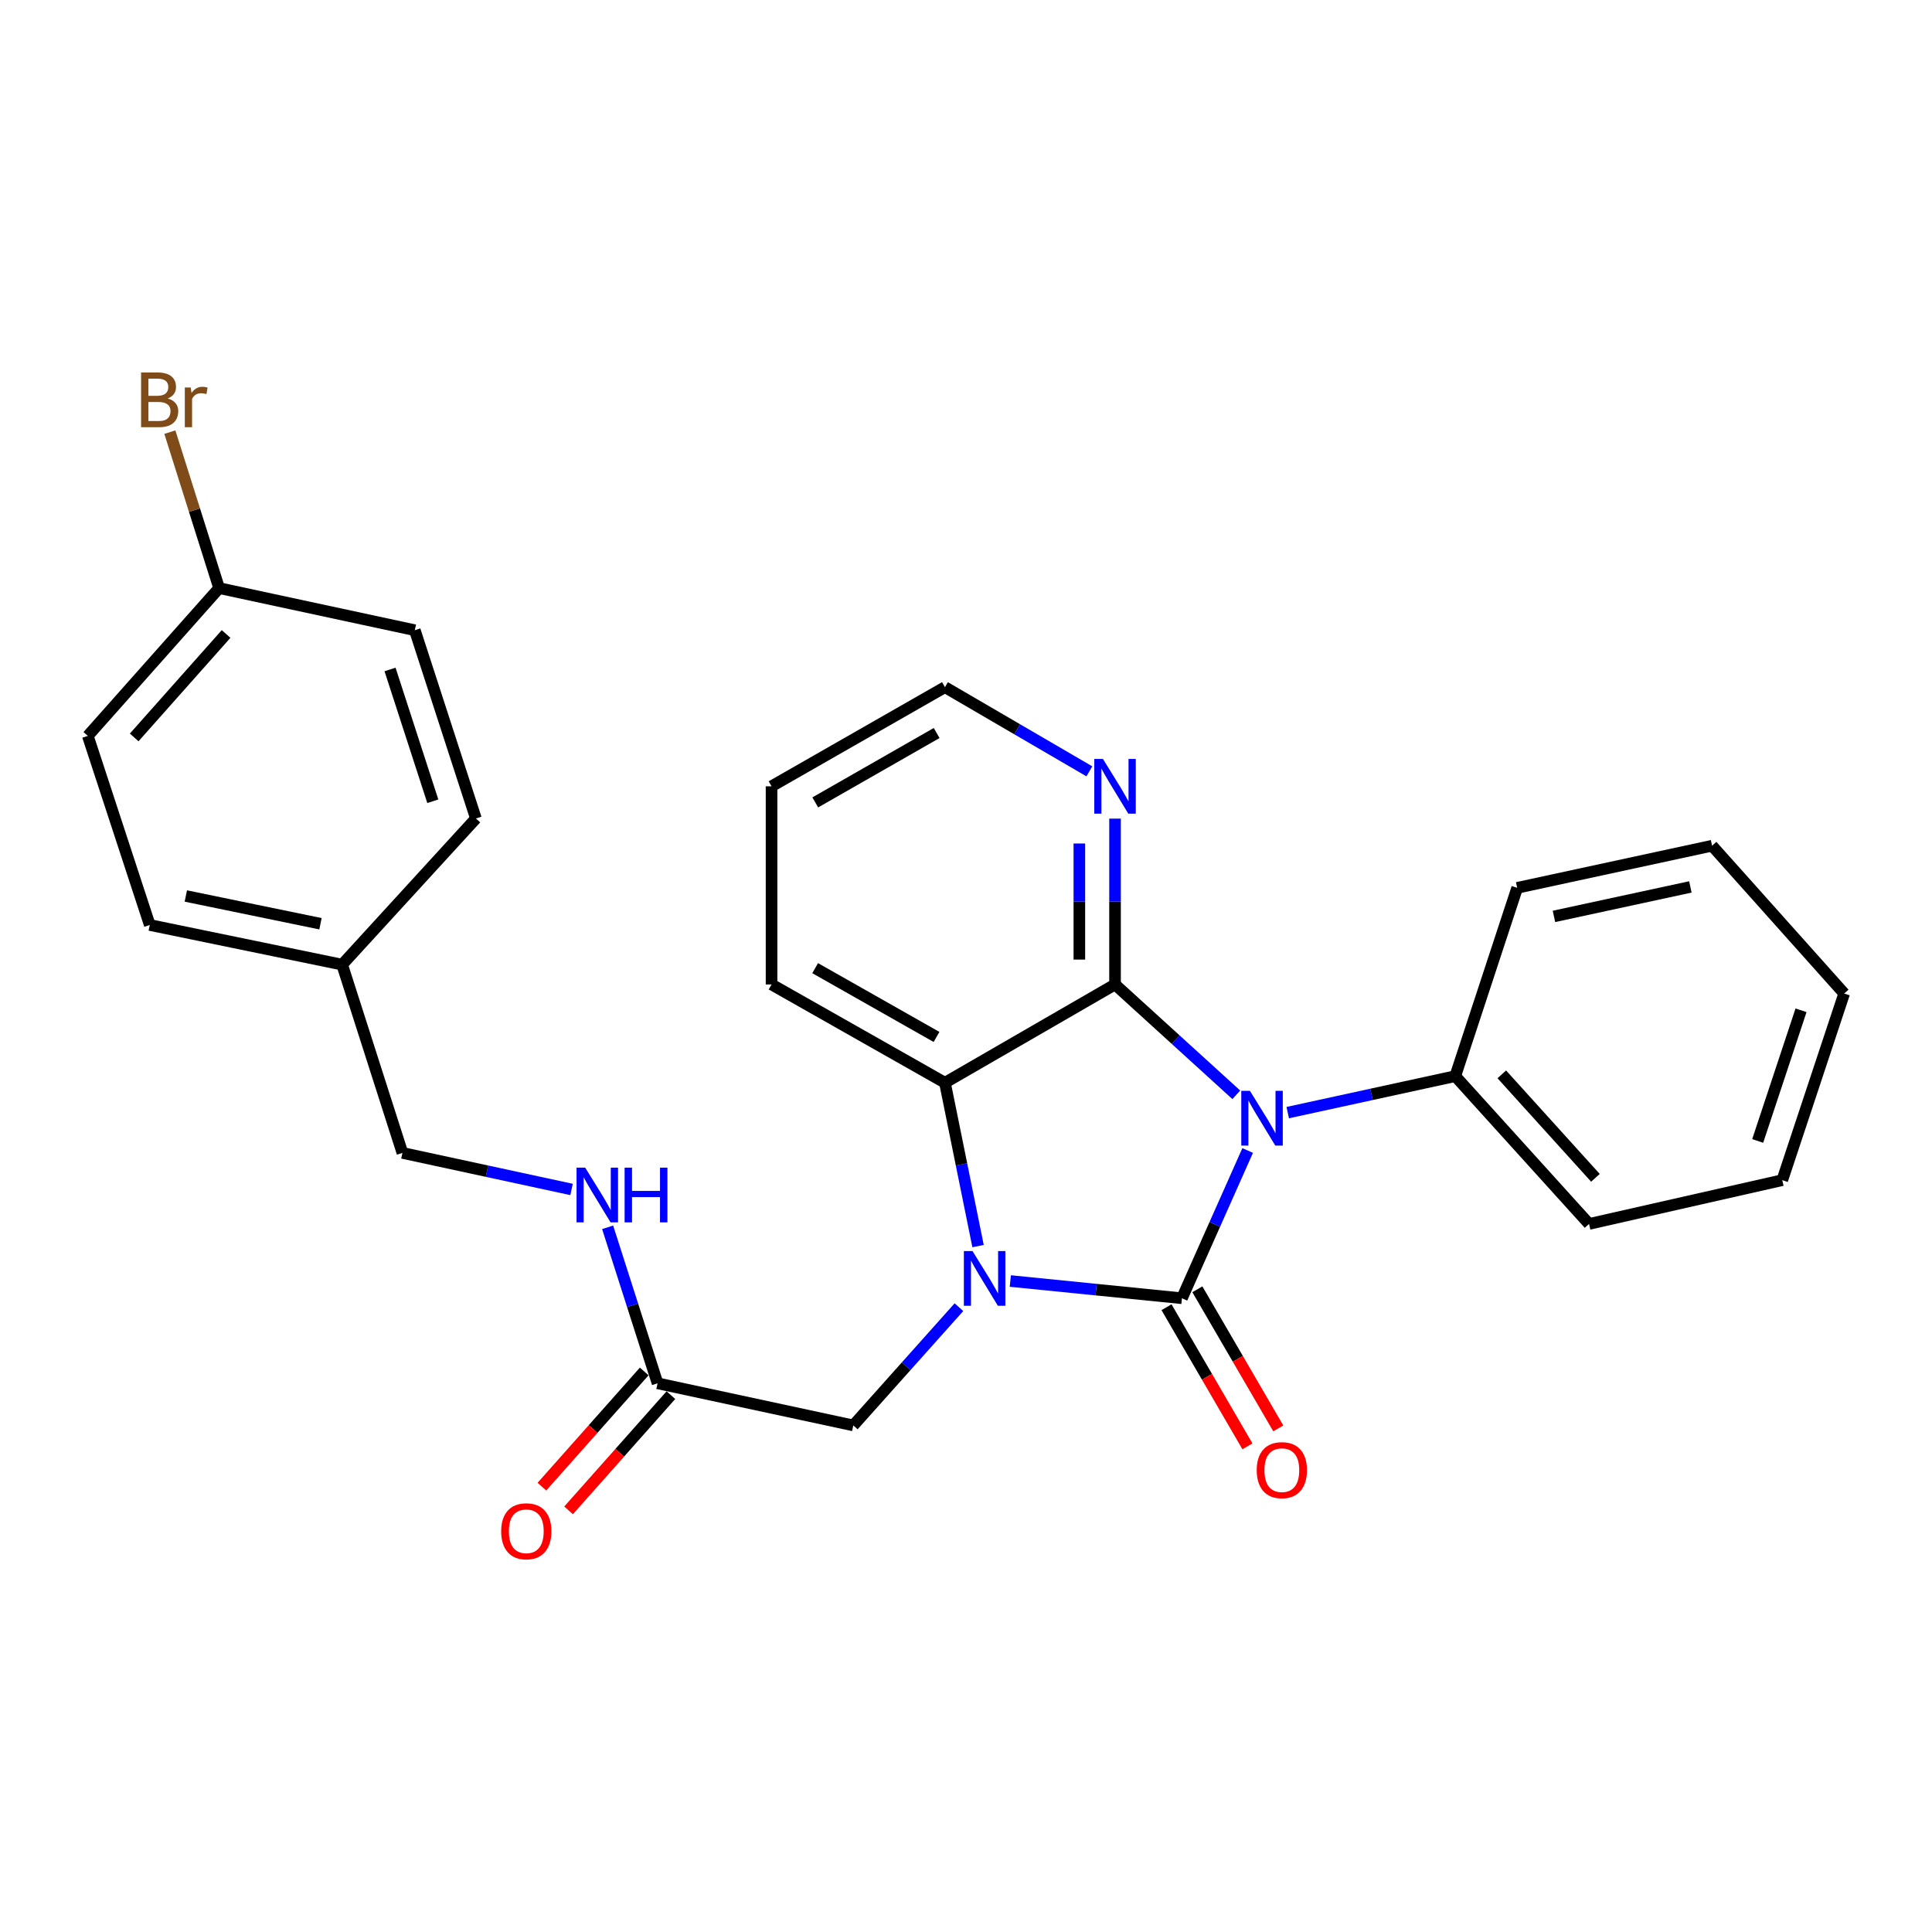 <?xml version='1.0' encoding='iso-8859-1'?>
<svg version='1.1' baseProfile='full'
              xmlns='http://www.w3.org/2000/svg'
                      xmlns:rdkit='http://www.rdkit.org/xml'
                      xmlns:xlink='http://www.w3.org/1999/xlink'
                  xml:space='preserve'
width='1000px' height='1000px' viewBox='0 0 1000 1000'>
<!-- END OF HEADER -->
<rect style='opacity:1.0;fill:#FFFFFF;stroke:none' width='1000' height='1000' x='0' y='0'> </rect>
<path class='bond-0' d='M 611.771,671.976 L 628.782,633.737' style='fill:none;fill-rule:evenodd;stroke:#000000;stroke-width:6px;stroke-linecap:butt;stroke-linejoin:miter;stroke-opacity:1' />
<path class='bond-0' d='M 628.782,633.737 L 645.792,595.497' style='fill:none;fill-rule:evenodd;stroke:#0000FF;stroke-width:6px;stroke-linecap:butt;stroke-linejoin:miter;stroke-opacity:1' />
<path class='bond-1' d='M 611.771,671.976 L 567.356,667.514' style='fill:none;fill-rule:evenodd;stroke:#000000;stroke-width:6px;stroke-linecap:butt;stroke-linejoin:miter;stroke-opacity:1' />
<path class='bond-1' d='M 567.356,667.514 L 522.941,663.052' style='fill:none;fill-rule:evenodd;stroke:#0000FF;stroke-width:6px;stroke-linecap:butt;stroke-linejoin:miter;stroke-opacity:1' />
<path class='bond-6' d='M 603.789,676.619 L 624.729,712.619' style='fill:none;fill-rule:evenodd;stroke:#000000;stroke-width:6px;stroke-linecap:butt;stroke-linejoin:miter;stroke-opacity:1' />
<path class='bond-6' d='M 624.729,712.619 L 645.668,748.618' style='fill:none;fill-rule:evenodd;stroke:#FF0000;stroke-width:6px;stroke-linecap:butt;stroke-linejoin:miter;stroke-opacity:1' />
<path class='bond-6' d='M 619.754,667.333 L 640.694,703.332' style='fill:none;fill-rule:evenodd;stroke:#000000;stroke-width:6px;stroke-linecap:butt;stroke-linejoin:miter;stroke-opacity:1' />
<path class='bond-6' d='M 640.694,703.332 L 661.634,739.332' style='fill:none;fill-rule:evenodd;stroke:#FF0000;stroke-width:6px;stroke-linecap:butt;stroke-linejoin:miter;stroke-opacity:1' />
<path class='bond-2' d='M 639.914,566.675 L 608.527,538.116' style='fill:none;fill-rule:evenodd;stroke:#0000FF;stroke-width:6px;stroke-linecap:butt;stroke-linejoin:miter;stroke-opacity:1' />
<path class='bond-2' d='M 608.527,538.116 L 577.141,509.557' style='fill:none;fill-rule:evenodd;stroke:#000000;stroke-width:6px;stroke-linecap:butt;stroke-linejoin:miter;stroke-opacity:1' />
<path class='bond-7' d='M 666.524,575.891 L 709.886,566.447' style='fill:none;fill-rule:evenodd;stroke:#0000FF;stroke-width:6px;stroke-linecap:butt;stroke-linejoin:miter;stroke-opacity:1' />
<path class='bond-7' d='M 709.886,566.447 L 753.248,557.003' style='fill:none;fill-rule:evenodd;stroke:#000000;stroke-width:6px;stroke-linecap:butt;stroke-linejoin:miter;stroke-opacity:1' />
<path class='bond-3' d='M 506.241,644.971 L 497.672,602.696' style='fill:none;fill-rule:evenodd;stroke:#0000FF;stroke-width:6px;stroke-linecap:butt;stroke-linejoin:miter;stroke-opacity:1' />
<path class='bond-3' d='M 497.672,602.696 L 489.103,560.42' style='fill:none;fill-rule:evenodd;stroke:#000000;stroke-width:6px;stroke-linecap:butt;stroke-linejoin:miter;stroke-opacity:1' />
<path class='bond-4' d='M 496.344,676.593 L 469.006,707.196' style='fill:none;fill-rule:evenodd;stroke:#0000FF;stroke-width:6px;stroke-linecap:butt;stroke-linejoin:miter;stroke-opacity:1' />
<path class='bond-4' d='M 469.006,707.196 L 441.667,737.8' style='fill:none;fill-rule:evenodd;stroke:#000000;stroke-width:6px;stroke-linecap:butt;stroke-linejoin:miter;stroke-opacity:1' />
<path class='bond-5' d='M 577.141,509.557 L 577.141,466.636' style='fill:none;fill-rule:evenodd;stroke:#000000;stroke-width:6px;stroke-linecap:butt;stroke-linejoin:miter;stroke-opacity:1' />
<path class='bond-5' d='M 577.141,466.636 L 577.141,423.714' style='fill:none;fill-rule:evenodd;stroke:#0000FF;stroke-width:6px;stroke-linecap:butt;stroke-linejoin:miter;stroke-opacity:1' />
<path class='bond-5' d='M 558.672,496.681 L 558.672,466.636' style='fill:none;fill-rule:evenodd;stroke:#000000;stroke-width:6px;stroke-linecap:butt;stroke-linejoin:miter;stroke-opacity:1' />
<path class='bond-5' d='M 558.672,466.636 L 558.672,436.59' style='fill:none;fill-rule:evenodd;stroke:#0000FF;stroke-width:6px;stroke-linecap:butt;stroke-linejoin:miter;stroke-opacity:1' />
<path class='bond-27' d='M 577.141,509.557 L 489.103,560.42' style='fill:none;fill-rule:evenodd;stroke:#000000;stroke-width:6px;stroke-linecap:butt;stroke-linejoin:miter;stroke-opacity:1' />
<path class='bond-15' d='M 489.103,560.42 L 399.351,509.557' style='fill:none;fill-rule:evenodd;stroke:#000000;stroke-width:6px;stroke-linecap:butt;stroke-linejoin:miter;stroke-opacity:1' />
<path class='bond-15' d='M 484.746,536.722 L 421.92,501.118' style='fill:none;fill-rule:evenodd;stroke:#000000;stroke-width:6px;stroke-linecap:butt;stroke-linejoin:miter;stroke-opacity:1' />
<path class='bond-8' d='M 441.667,737.8 L 340.351,715.995' style='fill:none;fill-rule:evenodd;stroke:#000000;stroke-width:6px;stroke-linecap:butt;stroke-linejoin:miter;stroke-opacity:1' />
<path class='bond-20' d='M 563.854,399.245 L 526.478,377.46' style='fill:none;fill-rule:evenodd;stroke:#0000FF;stroke-width:6px;stroke-linecap:butt;stroke-linejoin:miter;stroke-opacity:1' />
<path class='bond-20' d='M 526.478,377.46 L 489.103,355.675' style='fill:none;fill-rule:evenodd;stroke:#000000;stroke-width:6px;stroke-linecap:butt;stroke-linejoin:miter;stroke-opacity:1' />
<path class='bond-21' d='M 753.248,557.003 L 822.488,633.508' style='fill:none;fill-rule:evenodd;stroke:#000000;stroke-width:6px;stroke-linecap:butt;stroke-linejoin:miter;stroke-opacity:1' />
<path class='bond-21' d='M 777.328,556.086 L 825.796,609.639' style='fill:none;fill-rule:evenodd;stroke:#000000;stroke-width:6px;stroke-linecap:butt;stroke-linejoin:miter;stroke-opacity:1' />
<path class='bond-22' d='M 753.248,557.003 L 785.293,459.546' style='fill:none;fill-rule:evenodd;stroke:#000000;stroke-width:6px;stroke-linecap:butt;stroke-linejoin:miter;stroke-opacity:1' />
<path class='bond-9' d='M 340.351,715.995 L 327.43,675.626' style='fill:none;fill-rule:evenodd;stroke:#000000;stroke-width:6px;stroke-linecap:butt;stroke-linejoin:miter;stroke-opacity:1' />
<path class='bond-9' d='M 327.43,675.626 L 314.509,635.256' style='fill:none;fill-rule:evenodd;stroke:#0000FF;stroke-width:6px;stroke-linecap:butt;stroke-linejoin:miter;stroke-opacity:1' />
<path class='bond-10' d='M 333.447,709.863 L 306.968,739.676' style='fill:none;fill-rule:evenodd;stroke:#000000;stroke-width:6px;stroke-linecap:butt;stroke-linejoin:miter;stroke-opacity:1' />
<path class='bond-10' d='M 306.968,739.676 L 280.489,769.49' style='fill:none;fill-rule:evenodd;stroke:#FF0000;stroke-width:6px;stroke-linecap:butt;stroke-linejoin:miter;stroke-opacity:1' />
<path class='bond-10' d='M 347.256,722.128 L 320.778,751.941' style='fill:none;fill-rule:evenodd;stroke:#000000;stroke-width:6px;stroke-linecap:butt;stroke-linejoin:miter;stroke-opacity:1' />
<path class='bond-10' d='M 320.778,751.941 L 294.299,781.754' style='fill:none;fill-rule:evenodd;stroke:#FF0000;stroke-width:6px;stroke-linecap:butt;stroke-linejoin:miter;stroke-opacity:1' />
<path class='bond-11' d='M 295.839,615.66 L 252.066,606.202' style='fill:none;fill-rule:evenodd;stroke:#0000FF;stroke-width:6px;stroke-linecap:butt;stroke-linejoin:miter;stroke-opacity:1' />
<path class='bond-11' d='M 252.066,606.202 L 208.294,596.744' style='fill:none;fill-rule:evenodd;stroke:#000000;stroke-width:6px;stroke-linecap:butt;stroke-linejoin:miter;stroke-opacity:1' />
<path class='bond-13' d='M 208.294,596.744 L 177.091,499.296' style='fill:none;fill-rule:evenodd;stroke:#000000;stroke-width:6px;stroke-linecap:butt;stroke-linejoin:miter;stroke-opacity:1' />
<path class='bond-12' d='M 113.412,304.402 L 45.455,380.896' style='fill:none;fill-rule:evenodd;stroke:#000000;stroke-width:6px;stroke-linecap:butt;stroke-linejoin:miter;stroke-opacity:1' />
<path class='bond-12' d='M 117.026,328.143 L 69.456,381.689' style='fill:none;fill-rule:evenodd;stroke:#000000;stroke-width:6px;stroke-linecap:butt;stroke-linejoin:miter;stroke-opacity:1' />
<path class='bond-14' d='M 113.412,304.402 L 100.665,264.035' style='fill:none;fill-rule:evenodd;stroke:#000000;stroke-width:6px;stroke-linecap:butt;stroke-linejoin:miter;stroke-opacity:1' />
<path class='bond-14' d='M 100.665,264.035 L 87.918,223.669' style='fill:none;fill-rule:evenodd;stroke:#7F4C19;stroke-width:6px;stroke-linecap:butt;stroke-linejoin:miter;stroke-opacity:1' />
<path class='bond-30' d='M 113.412,304.402 L 214.707,326.196' style='fill:none;fill-rule:evenodd;stroke:#000000;stroke-width:6px;stroke-linecap:butt;stroke-linejoin:miter;stroke-opacity:1' />
<path class='bond-18' d='M 177.091,499.296 L 246.331,423.643' style='fill:none;fill-rule:evenodd;stroke:#000000;stroke-width:6px;stroke-linecap:butt;stroke-linejoin:miter;stroke-opacity:1' />
<path class='bond-19' d='M 177.091,499.296 L 77.52,478.775' style='fill:none;fill-rule:evenodd;stroke:#000000;stroke-width:6px;stroke-linecap:butt;stroke-linejoin:miter;stroke-opacity:1' />
<path class='bond-19' d='M 165.884,478.129 L 96.184,463.764' style='fill:none;fill-rule:evenodd;stroke:#000000;stroke-width:6px;stroke-linecap:butt;stroke-linejoin:miter;stroke-opacity:1' />
<path class='bond-23' d='M 399.351,509.557 L 399.351,406.99' style='fill:none;fill-rule:evenodd;stroke:#000000;stroke-width:6px;stroke-linecap:butt;stroke-linejoin:miter;stroke-opacity:1' />
<path class='bond-16' d='M 214.707,326.196 L 246.331,423.643' style='fill:none;fill-rule:evenodd;stroke:#000000;stroke-width:6px;stroke-linecap:butt;stroke-linejoin:miter;stroke-opacity:1' />
<path class='bond-16' d='M 201.883,346.514 L 224.02,414.727' style='fill:none;fill-rule:evenodd;stroke:#000000;stroke-width:6px;stroke-linecap:butt;stroke-linejoin:miter;stroke-opacity:1' />
<path class='bond-17' d='M 45.455,380.896 L 77.52,478.775' style='fill:none;fill-rule:evenodd;stroke:#000000;stroke-width:6px;stroke-linecap:butt;stroke-linejoin:miter;stroke-opacity:1' />
<path class='bond-28' d='M 489.103,355.675 L 399.351,406.99' style='fill:none;fill-rule:evenodd;stroke:#000000;stroke-width:6px;stroke-linecap:butt;stroke-linejoin:miter;stroke-opacity:1' />
<path class='bond-28' d='M 484.807,379.406 L 421.981,415.326' style='fill:none;fill-rule:evenodd;stroke:#000000;stroke-width:6px;stroke-linecap:butt;stroke-linejoin:miter;stroke-opacity:1' />
<path class='bond-25' d='M 822.488,633.508 L 922.501,610.852' style='fill:none;fill-rule:evenodd;stroke:#000000;stroke-width:6px;stroke-linecap:butt;stroke-linejoin:miter;stroke-opacity:1' />
<path class='bond-24' d='M 785.293,459.546 L 886.167,437.741' style='fill:none;fill-rule:evenodd;stroke:#000000;stroke-width:6px;stroke-linecap:butt;stroke-linejoin:miter;stroke-opacity:1' />
<path class='bond-24' d='M 804.326,474.328 L 874.938,459.065' style='fill:none;fill-rule:evenodd;stroke:#000000;stroke-width:6px;stroke-linecap:butt;stroke-linejoin:miter;stroke-opacity:1' />
<path class='bond-26' d='M 886.167,437.741 L 954.545,514.246' style='fill:none;fill-rule:evenodd;stroke:#000000;stroke-width:6px;stroke-linecap:butt;stroke-linejoin:miter;stroke-opacity:1' />
<path class='bond-29' d='M 922.501,610.852 L 954.545,514.246' style='fill:none;fill-rule:evenodd;stroke:#000000;stroke-width:6px;stroke-linecap:butt;stroke-linejoin:miter;stroke-opacity:1' />
<path class='bond-29' d='M 909.777,590.547 L 932.208,522.922' style='fill:none;fill-rule:evenodd;stroke:#000000;stroke-width:6px;stroke-linecap:butt;stroke-linejoin:miter;stroke-opacity:1' />
<path  class='atom-1' d='M 646.965 564.627
L 656.245 579.627
Q 657.165 581.107, 658.645 583.787
Q 660.125 586.467, 660.205 586.627
L 660.205 564.627
L 663.965 564.627
L 663.965 592.947
L 660.085 592.947
L 650.125 576.547
Q 648.965 574.627, 647.725 572.427
Q 646.525 570.227, 646.165 569.547
L 646.165 592.947
L 642.485 592.947
L 642.485 564.627
L 646.965 564.627
' fill='#0000FF'/>
<path  class='atom-2' d='M 503.375 647.555
L 512.655 662.555
Q 513.575 664.035, 515.055 666.715
Q 516.535 669.395, 516.615 669.555
L 516.615 647.555
L 520.375 647.555
L 520.375 675.875
L 516.495 675.875
L 506.535 659.475
Q 505.375 657.555, 504.135 655.355
Q 502.935 653.155, 502.575 652.475
L 502.575 675.875
L 498.895 675.875
L 498.895 647.555
L 503.375 647.555
' fill='#0000FF'/>
<path  class='atom-6' d='M 570.881 392.83
L 580.161 407.83
Q 581.081 409.31, 582.561 411.99
Q 584.041 414.67, 584.121 414.83
L 584.121 392.83
L 587.881 392.83
L 587.881 421.15
L 584.001 421.15
L 574.041 404.75
Q 572.881 402.83, 571.641 400.63
Q 570.441 398.43, 570.081 397.75
L 570.081 421.15
L 566.401 421.15
L 566.401 392.83
L 570.881 392.83
' fill='#0000FF'/>
<path  class='atom-7' d='M 650.476 760.946
Q 650.476 754.146, 653.836 750.346
Q 657.196 746.546, 663.476 746.546
Q 669.756 746.546, 673.116 750.346
Q 676.476 754.146, 676.476 760.946
Q 676.476 767.826, 673.076 771.746
Q 669.676 775.626, 663.476 775.626
Q 657.236 775.626, 653.836 771.746
Q 650.476 767.866, 650.476 760.946
M 663.476 772.426
Q 667.796 772.426, 670.116 769.546
Q 672.476 766.626, 672.476 760.946
Q 672.476 755.386, 670.116 752.586
Q 667.796 749.746, 663.476 749.746
Q 659.156 749.746, 656.796 752.546
Q 654.476 755.346, 654.476 760.946
Q 654.476 766.666, 656.796 769.546
Q 659.156 772.426, 663.476 772.426
' fill='#FF0000'/>
<path  class='atom-10' d='M 302.898 604.378
L 312.178 619.378
Q 313.098 620.858, 314.578 623.538
Q 316.058 626.218, 316.138 626.378
L 316.138 604.378
L 319.898 604.378
L 319.898 632.698
L 316.018 632.698
L 306.058 616.298
Q 304.898 614.378, 303.658 612.178
Q 302.458 609.978, 302.098 609.298
L 302.098 632.698
L 298.418 632.698
L 298.418 604.378
L 302.898 604.378
' fill='#0000FF'/>
<path  class='atom-10' d='M 323.298 604.378
L 327.138 604.378
L 327.138 616.418
L 341.618 616.418
L 341.618 604.378
L 345.458 604.378
L 345.458 632.698
L 341.618 632.698
L 341.618 619.618
L 327.138 619.618
L 327.138 632.698
L 323.298 632.698
L 323.298 604.378
' fill='#0000FF'/>
<path  class='atom-11' d='M 259.404 792.58
Q 259.404 785.78, 262.764 781.98
Q 266.124 778.18, 272.404 778.18
Q 278.684 778.18, 282.044 781.98
Q 285.404 785.78, 285.404 792.58
Q 285.404 799.46, 282.004 803.38
Q 278.604 807.26, 272.404 807.26
Q 266.164 807.26, 262.764 803.38
Q 259.404 799.5, 259.404 792.58
M 272.404 804.06
Q 276.724 804.06, 279.044 801.18
Q 281.404 798.26, 281.404 792.58
Q 281.404 787.02, 279.044 784.22
Q 276.724 781.38, 272.404 781.38
Q 268.084 781.38, 265.724 784.18
Q 263.404 786.98, 263.404 792.58
Q 263.404 798.3, 265.724 801.18
Q 268.084 804.06, 272.404 804.06
' fill='#FF0000'/>
<path  class='atom-15' d='M 86.78 206.234
Q 89.5 206.994, 90.86 208.674
Q 92.26 210.314, 92.26 212.754
Q 92.26 216.674, 89.74 218.914
Q 87.26 221.114, 82.54 221.114
L 73.02 221.114
L 73.02 192.794
L 81.38 192.794
Q 86.22 192.794, 88.66 194.754
Q 91.1 196.714, 91.1 200.314
Q 91.1 204.594, 86.78 206.234
M 76.82 195.994
L 76.82 204.874
L 81.38 204.874
Q 84.18 204.874, 85.62 203.754
Q 87.1 202.594, 87.1 200.314
Q 87.1 195.994, 81.38 195.994
L 76.82 195.994
M 82.54 217.914
Q 85.3 217.914, 86.78 216.594
Q 88.26 215.274, 88.26 212.754
Q 88.26 210.434, 86.62 209.274
Q 85.02 208.074, 81.94 208.074
L 76.82 208.074
L 76.82 217.914
L 82.54 217.914
' fill='#7F4C19'/>
<path  class='atom-15' d='M 98.7 200.554
L 99.14 203.394
Q 101.3 200.194, 104.82 200.194
Q 105.94 200.194, 107.46 200.594
L 106.86 203.954
Q 105.14 203.554, 104.18 203.554
Q 102.5 203.554, 101.38 204.234
Q 100.3 204.874, 99.42 206.434
L 99.42 221.114
L 95.66 221.114
L 95.66 200.554
L 98.7 200.554
' fill='#7F4C19'/>
</svg>
